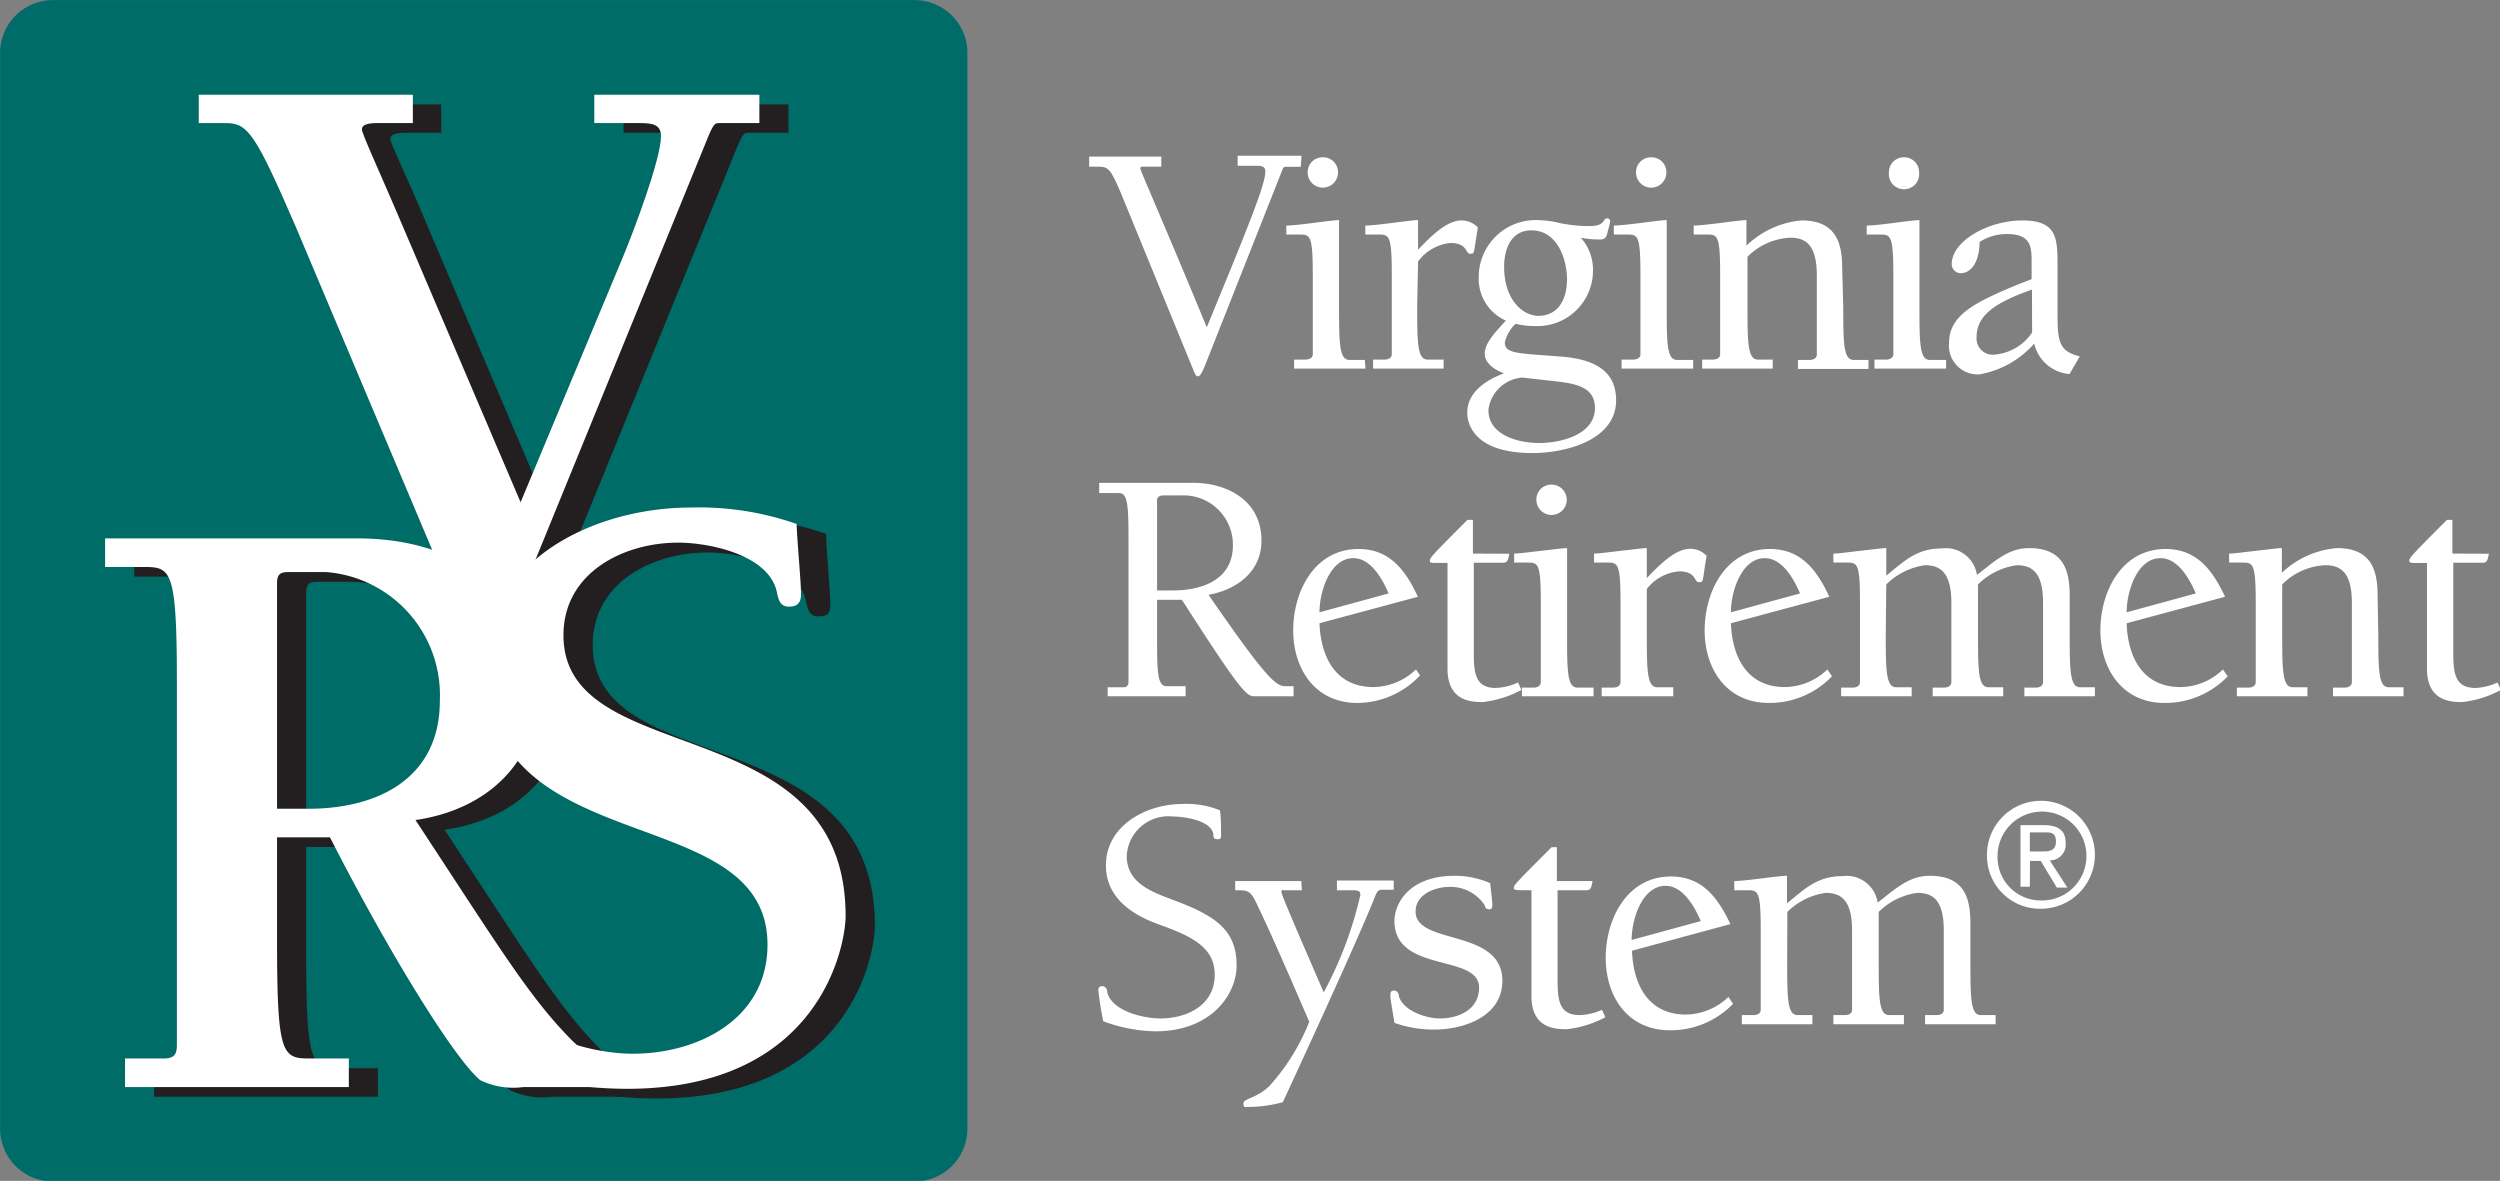 <svg id="Layer_1" data-name="Layer 1" xmlns="http://www.w3.org/2000/svg" viewBox="0 0 141.76 66.96"><rect x="0" y="0" width="141.76" height="66.96" fill="#808080" stroke="none"/><defs><style>.cls-1{fill:#006c68;}.cls-2{fill:#006d67;}.cls-3{fill:none;stroke:#006c69;stroke-miterlimit:3.86;stroke-width:0.55px;}.cls-4,.cls-6{fill:#fff;}.cls-4,.cls-5{fill-rule:evenodd;}.cls-5{fill:#231f20;}</style></defs><path class="cls-1" d="M1.76,4.52A2.72,2.72,0,0,1,4.48,1.8H53.34a2.72,2.72,0,0,1,2.72,2.72v61a2.72,2.72,0,0,1-2.72,2.72H4.48a2.72,2.72,0,0,1-2.72-2.72v-61Z" transform="translate(-1.48 -1.52)"/><path class="cls-2" d="M28.91,35" transform="translate(-1.48 -1.52)"/><path class="cls-3" d="M1.76,4.52A2.72,2.72,0,0,1,4.48,1.8H53.34a2.72,2.72,0,0,1,2.72,2.72v61a2.72,2.72,0,0,1-2.72,2.72H4.48a2.72,2.72,0,0,1-2.72-2.72v-61Z" transform="translate(-1.48 -1.52)"/><path class="cls-3" d="M28.91,35" transform="translate(-1.48 -1.52)"/><path class="cls-4" d="M68,47.82c.61,0,2.15.21,2.28,1,0,.14,0,.29.23.29s.21-.12.21-.25c0-.46,0-.93-.06-1.39a5,5,0,0,0-2.15-.36c-2,0-4.32,1.2-4.32,3.48S66.5,53.69,67.36,54c1.88.68,3,1.33,3,2.8,0,1.71-1.56,2.47-3.09,2.47-.93,0-2.7-.4-3-1.46,0-.18-.09-.37-.28-.37a.21.21,0,0,0-.23.23,17.66,17.66,0,0,0,.28,1.76A8.9,8.9,0,0,0,67,60c3.15,0,4.6-2.08,4.6-3.73,0-2-1.17-2.82-3.6-3.72-1.21-.46-2.63-.95-2.63-2.5A2.37,2.37,0,0,1,68,47.82Z" transform="translate(-1.48 -1.52)"/><path class="cls-4" d="M75.27,51.48H71.52V52c.72,0,.85,0,1.2.72.53,1.12,1,2.1,3,6.74a12,12,0,0,1-2.24,3.62c-.71.71-1.49.73-1.49,1s.1.21.23.21a7.72,7.72,0,0,0,2-.27c2.15-4.64,4.55-9.92,5.24-11.69.09-.23.17-.36.38-.36h.67v-.52H77.29V52h.85c.25,0,.48,0,.48.26a21.81,21.81,0,0,1-2.08,5.53c-.89-2.06-2.4-5.51-2.4-5.68s.08-.11.16-.11h1Z" transform="translate(-1.48 -1.52)"/><path class="cls-4" d="M86.67,57.14c0-3-4.92-2-4.92-3.93,0-1,1.13-1.4,1.93-1.4a2.31,2.31,0,0,1,2,1.06c0,.12.09.21.24.21s.18-.07.18-.26-.06-.65-.12-1.22a5,5,0,0,0-2-.42c-2.66,0-3.43,1.64-3.43,2.55,0,3,4.8,1.85,4.8,3.79,0,1.28-1.2,1.75-2.23,1.75-.76,0-2.07-.42-2.32-1.27,0-.17-.11-.31-.27-.31s-.21.06-.21.29.1.7.23,1.54a6.56,6.56,0,0,0,2.27.38C84.52,59.9,86.67,59.14,86.67,57.14Z" transform="translate(-1.48 -1.52)"/><path class="cls-4" d="M89.76,51.48V49.56h-.3c-2,2-2.14,2.15-2.14,2.3s.08.14,1,.14v6c0,1.83,1.33,1.88,2,1.88a6,6,0,0,0,2.19-.68l-.19-.42a3.32,3.32,0,0,1-1.26.3c-1.2,0-1.26-.87-1.26-2.09V52H91.4c.27,0,.31-.1.38-.52Z" transform="translate(-1.48 -1.52)"/><path class="cls-4" d="M99.49,58.05a3.56,3.56,0,0,1-2.4,1c-2.2,0-3-1.76-3.07-3.62l5.58-1.51c-.71-1.5-1.6-2.7-3.37-2.7-2.5,0-3.7,2.42-3.7,4.61s1.24,4.11,3.64,4.11a4.9,4.9,0,0,0,3.58-1.5ZM94,54.82c0-1.2.61-3.07,1.92-3.07,1,0,1.66,1.2,2,2Z" transform="translate(-1.48 -1.52)"/><path class="cls-4" d="M102.83,53.23A3.87,3.87,0,0,1,105,52.15c.85,0,1.5.38,1.5,2.13v4.5c0,.23-.23.3-.4.3h-.66v.52h4v-.52h-.84c-.57,0-.59-.91-.59-3V53.23a3.82,3.82,0,0,1,2.19-1.08c.86,0,1.5.38,1.5,2.13v4.5c0,.23-.23.3-.4.3h-.66v.52h4v-.52h-.84c-.57,0-.59-.91-.59-3V53.88c0-1.41-.32-2.7-2.31-2.7-1.2,0-2,.8-2.95,1.52a1.78,1.78,0,0,0-2-1.5c-1.43,0-2.15.74-3.14,1.54V51.18c-.21,0-.82.07-1.45.15s-1.26.15-1.54.15V52h.72c.63,0,.78,0,.78,2.28v4.5c0,.23-.23.3-.4.3h-.67v.52h4v-.52h-.84c-.57,0-.59-.91-.59-3Z" transform="translate(-1.48 -1.52)"/><path class="cls-4" d="M67.09,35V29.88c0-.25.27-.27.44-.27h1a2.8,2.8,0,0,1,2.86,2.89C71.36,34.37,69.68,35,68,35Zm-1.62,5.18c0,.18-.07.31-.28.31h-.9V41h4.42v-.57H67.63c-.5,0-.54-.72-.54-2.69V35.53H68.5C72,41,72.2,41,72.64,41h2.19v-.57h-.48c-.55,0-1.2-.63-4.34-5.18,1.67-.31,3-1.36,3-3.07,0-2.42-2.15-3.28-3.83-3.28H63.81v.58h1.13c.49,0,.53.72.53,2.68Z" transform="translate(-1.48 -1.52)"/><path class="cls-4" d="M81.77,39.48a3.55,3.55,0,0,1-2.4,1c-2.19,0-3-1.75-3.07-3.62l5.58-1.5c-.7-1.51-1.6-2.71-3.37-2.71-2.5,0-3.7,2.42-3.7,4.61s1.24,4.12,3.64,4.12A4.91,4.91,0,0,0,82,39.82ZM76.3,36.24c0-1.2.61-3.07,1.92-3.07,1,0,1.66,1.2,2,2Z" transform="translate(-1.48 -1.52)"/><path class="cls-4" d="M85,32.91V31h-.31c-2,2-2.13,2.15-2.13,2.31s.07.13,1,.13v6c0,1.83,1.33,1.89,2,1.89a6,6,0,0,0,2.19-.69l-.19-.42a3.34,3.34,0,0,1-1.26.31c-1.2,0-1.25-.88-1.25-2.1v-5h1.63c.27,0,.31-.1.38-.51Z" transform="translate(-1.48 -1.52)"/><path class="cls-4" d="M91.84,40.51h-.91c-.58,0-.59-.92-.59-3V32.6c-.21,0-.82.08-1.45.15s-1.26.16-1.55.16v.51h.73c.63,0,.78,0,.78,2.29V40.2c0,.23-.23.31-.4.31h-.67V41h4.06ZM89.46,29a.84.84,0,0,0-.86.86.86.86,0,1,0,.86-.86Z" transform="translate(-1.48 -1.52)"/><path class="cls-4" d="M94.86,34.92a2.57,2.57,0,0,1,1.83-1c1,0,.83.61,1.12.61s.19,0,.44-1.49a1.23,1.23,0,0,0-.94-.4c-.81,0-1.69.86-2.45,1.66V32.6c-.21,0-.82.08-1.45.15s-1.26.16-1.54.16v.51h.72c.63,0,.78,0,.78,2.29V40.2c0,.23-.23.31-.4.31H92.3V41h4.06v-.51h-.91c-.57,0-.59-.92-.59-3Z" transform="translate(-1.48 -1.52)"/><path class="cls-4" d="M105.1,39.48a3.55,3.55,0,0,1-2.4,1c-2.19,0-3-1.75-3.07-3.62l5.58-1.5c-.7-1.51-1.6-2.71-3.37-2.71-2.5,0-3.7,2.42-3.7,4.61s1.24,4.12,3.64,4.12a4.91,4.91,0,0,0,3.58-1.51Zm-5.47-3.24c0-1.2.61-3.07,1.92-3.07,1,0,1.66,1.2,2,2Z" transform="translate(-1.48 -1.52)"/><path class="cls-4" d="M108.44,34.66a3.88,3.88,0,0,1,2.19-1.09c.85,0,1.5.38,1.5,2.14V40.2c0,.23-.23.31-.4.31h-.66V41h4v-.51h-.84c-.57,0-.59-.92-.59-3V34.66a3.9,3.9,0,0,1,2.19-1.09c.86,0,1.5.38,1.5,2.14V40.2c0,.23-.22.31-.4.31h-.66V41h4v-.51h-.84c-.57,0-.59-.92-.59-3V35.31c0-1.41-.32-2.71-2.31-2.71-1.2,0-2,.8-2.95,1.52a1.78,1.78,0,0,0-2-1.5c-1.43,0-2.15.74-3.14,1.54V32.6c-.21,0-.82.08-1.45.15s-1.26.16-1.55.16v.51h.73c.63,0,.78,0,.78,2.29V40.2c0,.23-.23.31-.4.31h-.67V41h4v-.51H109c-.57,0-.59-.92-.59-3Z" transform="translate(-1.48 -1.52)"/><path class="cls-4" d="M127.53,39.48a3.51,3.51,0,0,1-2.4,1c-2.19,0-3-1.75-3.06-3.62l5.58-1.5c-.71-1.51-1.6-2.71-3.37-2.71-2.5,0-3.7,2.42-3.7,4.61s1.24,4.12,3.64,4.12a4.91,4.91,0,0,0,3.58-1.51Zm-5.46-3.24c0-1.2.6-3.07,1.92-3.07,1,0,1.66,1.2,2,2Z" transform="translate(-1.48 -1.52)"/><path class="cls-4" d="M136.3,35.31c0-1.41-.32-2.71-2.3-2.71A5.13,5.13,0,0,0,130.87,34V32.6c-.21,0-.82.08-1.44.15s-1.26.16-1.55.16v.51h.73c.62,0,.78,0,.78,2.29V40.2c0,.23-.23.31-.4.31h-.67V41h4v-.51h-.84c-.57,0-.59-.92-.59-3V34.66a3.67,3.67,0,0,1,2.44-1.09c.86,0,1.51.38,1.51,2.14V40.2c0,.23-.23.31-.4.31h-.67V41h4v-.51h-.84c-.57,0-.59-.92-.59-3Z" transform="translate(-1.48 -1.52)"/><path class="cls-4" d="M140.54,32.91V31h-.31c-2,2-2.13,2.15-2.13,2.31s.08.13,1,.13v6c0,1.83,1.33,1.89,2,1.89a5.92,5.92,0,0,0,2.19-.69l-.19-.42a3.33,3.33,0,0,1-1.25.31c-1.2,0-1.26-.88-1.26-2.1v-5h1.64c.26,0,.3-.1.38-.51Z" transform="translate(-1.48 -1.52)"/><path class="cls-4" d="M75.28,10.35H71.66v.57h1.09c.32,0,.48.06.48.32,0,.73-.88,2.92-3.32,8.84-2.44-5.92-3.77-8.88-3.77-9s.08-.11.19-.11h1v-.57H63.24v.57h.46c.63,0,.74.07,1.39,1.62l4,9.77c.13.34.19.5.32.5s.25-.25.42-.67l4.35-11c.07-.21.11-.21.23-.21h.83Z" transform="translate(-1.48 -1.52)"/><path class="cls-4" d="M78.87,21.93H78c-.57,0-.59-.91-.59-3V14c-.21,0-.82.08-1.45.16s-1.26.15-1.54.15v.51h.72c.63,0,.78,0,.78,2.29v4.5c0,.22-.23.3-.4.3h-.66v.51h4.05ZM76.49,10.44a.84.84,0,0,0-.86.86.86.86,0,1,0,1.72,0A.84.84,0,0,0,76.49,10.44Z" transform="translate(-1.48 -1.52)"/><path class="cls-4" d="M81.89,16.35a2.58,2.58,0,0,1,1.83-1.05c1,0,.84.61,1.12.61s.19,0,.44-1.49a1.26,1.26,0,0,0-.93-.4c-.82,0-1.7.86-2.46,1.66V14c-.21,0-.82.08-1.45.16s-1.26.15-1.54.15v.51h.72c.63,0,.78,0,.78,2.29v4.5c0,.22-.23.3-.4.3h-.66v.51h4v-.51h-.91c-.57,0-.59-.91-.59-3Z" transform="translate(-1.48 -1.52)"/><path class="cls-4" d="M88.76,26.64c-1.15,0-2.88-.42-2.88-1.87a2.09,2.09,0,0,1,1.92-1.84l1.87.21c1.16.13,2.25.32,2.25,1.52C91.92,26.16,90,26.64,88.76,26.64Zm-3.43-9.36a2.58,2.58,0,0,0,1.54,2.42c-.69.74-1.2,1.32-1.2,1.87s.57.93,1.09,1.12c-1,.37-2.08,1.06-2.08,2.23,0,.63.38,2.29,3.7,2.29,1.8,0,4.74-.69,4.74-3,0-1.92-1.66-2.37-3.24-2.48l-1.07-.08c-1.6-.11-2-.21-2-.72a2.13,2.13,0,0,1,.61-1.05,4.62,4.62,0,0,0,1.17.13,3.15,3.15,0,0,0,3.22-3.14A2.74,2.74,0,0,0,91.12,15a5.59,5.59,0,0,0,1.07.1c.24,0,.38-.06.45-.44a4.86,4.86,0,0,0,.14-.59.16.16,0,0,0-.17-.17c-.27,0-.06.44-1,.44a8.47,8.47,0,0,1-1.68-.17A5.49,5.49,0,0,0,88.62,14,3.23,3.23,0,0,0,85.33,17.28Zm5,.15c0,1-.46,2-1.62,2-.82,0-1.94-.84-1.94-2.78,0-1,.38-2.07,1.56-2.07C89.8,14.6,90.34,16.21,90.34,17.43Z" transform="translate(-1.48 -1.52)"/><path class="cls-4" d="M97.49,21.93h-.91c-.58,0-.59-.91-.59-3V14c-.21,0-.82.08-1.45.16s-1.26.15-1.55.15v.51h.73c.63,0,.78,0,.78,2.29v4.5c0,.22-.23.3-.4.3h-.67v.51h4.06ZM95.11,10.44a.84.84,0,0,0-.86.86.86.86,0,1,0,1.72,0A.84.84,0,0,0,95.11,10.44Z" transform="translate(-1.48 -1.52)"/><path class="cls-4" d="M105.94,16.73c0-1.41-.33-2.71-2.31-2.71a5.13,5.13,0,0,0-3.12,1.43V14c-.21,0-.82.08-1.45.16s-1.26.15-1.54.15v.51h.72c.63,0,.78,0,.78,2.29v4.5c0,.22-.23.3-.4.3H98v.51h4v-.51h-.84c-.57,0-.59-.91-.59-3V16.08A3.64,3.64,0,0,1,103,15c.85,0,1.5.38,1.5,2.13v4.5c0,.22-.23.3-.4.3h-.67v.51h4v-.51h-.84c-.57,0-.59-.91-.59-3Z" transform="translate(-1.48 -1.52)"/><path class="cls-4" d="M111.83,21.93h-.92c-.57,0-.59-.91-.59-3V14c-.21,0-.82.08-1.44.16s-1.26.15-1.55.15v.51h.73c.62,0,.78,0,.78,2.29v4.5c0,.22-.23.3-.4.3h-.67v.51h4.06Zm-2.38-11.49a.84.84,0,0,0-.86.86.86.86,0,1,0,1.71,0A.84.84,0,0,0,109.45,10.44Z" transform="translate(-1.48 -1.52)"/><path class="cls-4" d="M116.71,20.37a2.84,2.84,0,0,1-2.15,1.26.92.92,0,0,1-1-1c0-1.3,1.2-2,3.14-2.69ZM116,17.61c-2.39,1-4,1.71-4,3.35a1.63,1.63,0,0,0,1.71,1.79A5.36,5.36,0,0,0,116.83,21a2.23,2.23,0,0,0,2,1.73l.58-1c-1.15-.29-1.26-.8-1.26-2.38V16.48c0-1.54-.1-2.46-2-2.46s-4,1.15-4,2.48a.51.51,0,0,0,.51.51c.65,0,1.07-.74,1.07-1.77a2.85,2.85,0,0,1,1.54-.45c1.36,0,1.41.7,1.41,1.56v1Z" transform="translate(-1.48 -1.52)"/><path class="cls-5" d="M46.19,7.44H36.84V9.05h2.59c.74,0,1.18.1,1.18.74,0,1.32-1.57,5.44-2.16,6.86L32.62,30.56l-7.1-16.7c-1-2.4-1.91-4.22-1.91-4.46s.29-.35.83-.35H26.5V7.44H14.4v.61l1.57,1c1.22,0,1.66.64,3.92,5.83L30.12,39.13c.15.35.25.54.59.54s.49-.29.74-.83L43.11,10.28c.49-1.23.54-1.23.83-1.23h2.25Z" transform="translate(-1.48 -1.52)"/><path class="cls-5" d="M46.66,55.65c0,4.16-3.87,6.17-7.64,6.17-2.5,0-6.66-1.18-7.59-3.87-.15-.49-.25-1-.84-1s-.73.54-.73.83c0,.59.34,1.81.83,4.61a23.75,23.75,0,0,0,8,1.42c11,0,12.4-8.18,12.4-9.8,0-11.86-16-8.18-16-15.92,0-3.53,3.38-5.24,6.51-5.24,1.77,0,5.15.68,5.59,2.79.1.44.19.83.68.83s.69-.1.69-.68c0-.79-.2-2.75-.24-4a16.79,16.79,0,0,0-6-.93c-5.49,0-11.66,3-11.66,9C30.69,51.09,46.66,47.32,46.66,55.65Z" transform="translate(-1.48 -1.52)"/><path class="cls-5" d="M18.84,35.15c0-.49.15-.64.64-.64h2.15a7,7,0,0,1,6.42,7.3c0,4.41-3.52,6.13-7.44,6.13H18.84Zm4.07,28.56V62.09H20.7c-1.56,0-1.86-.19-1.86-6.66V49.55h3c3.48,6.81,7.1,12.59,8.52,13.77a4.3,4.3,0,0,0,2.45.39h5.59V62.09c-1.91,0-2.26-.39-3.58-1.81-2.06-2.3-3.72-5-8.13-11.71,4.07-.58,7-3.28,7-7.54,0-4-3.33-8.43-10.28-8.43H9.09v1.62H11.3c1.57,0,1.86.2,1.86,6.66V61.31c0,.49-.1.78-.73.78H10.22v1.62Z" transform="translate(-1.48 -1.52)"/><path class="cls-4" d="M44.54,6.89H35.18V8.5h2.6c.73,0,1.18.1,1.18.74,0,1.32-1.57,5.44-2.16,6.86L31,30,23.87,13.3C22.84,10.9,22,9.09,22,8.85s.29-.35.83-.35h2.06V6.89H12.75V8.5h1.56c1.23,0,1.67.64,3.92,5.83L28.47,38.58c.15.35.25.54.59.54s.49-.29.73-.83L41.45,9.73c.49-1.23.54-1.23.84-1.23h2.25Z" transform="translate(-1.48 -1.52)"/><path class="cls-4" d="M45,55.09c0,4.17-3.87,6.18-7.65,6.18-2.49,0-6.66-1.18-7.59-3.87-.14-.49-.24-1-.83-1-.74,0-.74.54-.74.83,0,.59.35,1.81.84,4.61a23.71,23.71,0,0,0,8,1.42c11,0,12.4-8.19,12.4-9.8,0-11.86-16-8.18-16-15.92,0-3.53,3.38-5.25,6.51-5.25,1.76,0,5.14.69,5.59,2.8.09.44.19.83.68.83.34,0,.69-.1.69-.69,0-.78-.2-2.74-.25-4a16.71,16.71,0,0,0-6-.93c-5.49,0-11.66,3-11.66,9C29,50.54,45,46.77,45,55.09Z" transform="translate(-1.48 -1.52)"/><path class="cls-4" d="M17.19,34.6c0-.49.15-.64.64-.64H20a7,7,0,0,1,6.42,7.3c0,4.41-3.53,6.12-7.45,6.12H17.19Zm4.07,28.56V61.54H19.05c-1.57,0-1.86-.19-1.86-6.66V49h3c3.48,6.81,7.1,12.59,8.52,13.77a4.28,4.28,0,0,0,2.45.39h5.58V61.54c-1.91,0-2.25-.39-3.57-1.81-2.06-2.3-3.72-5-8.13-11.71,4.06-.59,7-3.28,7-7.54,0-4-3.33-8.43-10.29-8.43H7.44v1.62H9.65c1.56,0,1.86.19,1.86,6.66V60.76c0,.49-.1.78-.74.78H8.57v1.62Z" transform="translate(-1.48 -1.52)"/><path class="cls-6" d="M114.15,50.05a3.06,3.06,0,1,1,3.07,3A3,3,0,0,1,114.15,50.05Zm3.07,2.53a2.52,2.52,0,1,0-2.47-2.53A2.45,2.45,0,0,0,117.22,52.58Zm-.64-.78h-.53V48.31h1.33c.82,0,1.23.31,1.23,1a.9.9,0,0,1-.9,1l1,1.54h-.6l-.91-1.51h-.61Zm.63-2c.45,0,.85,0,.85-.57s-.39-.51-.76-.51h-.72v1.08Z" transform="translate(-1.48 -1.52)"/></svg>